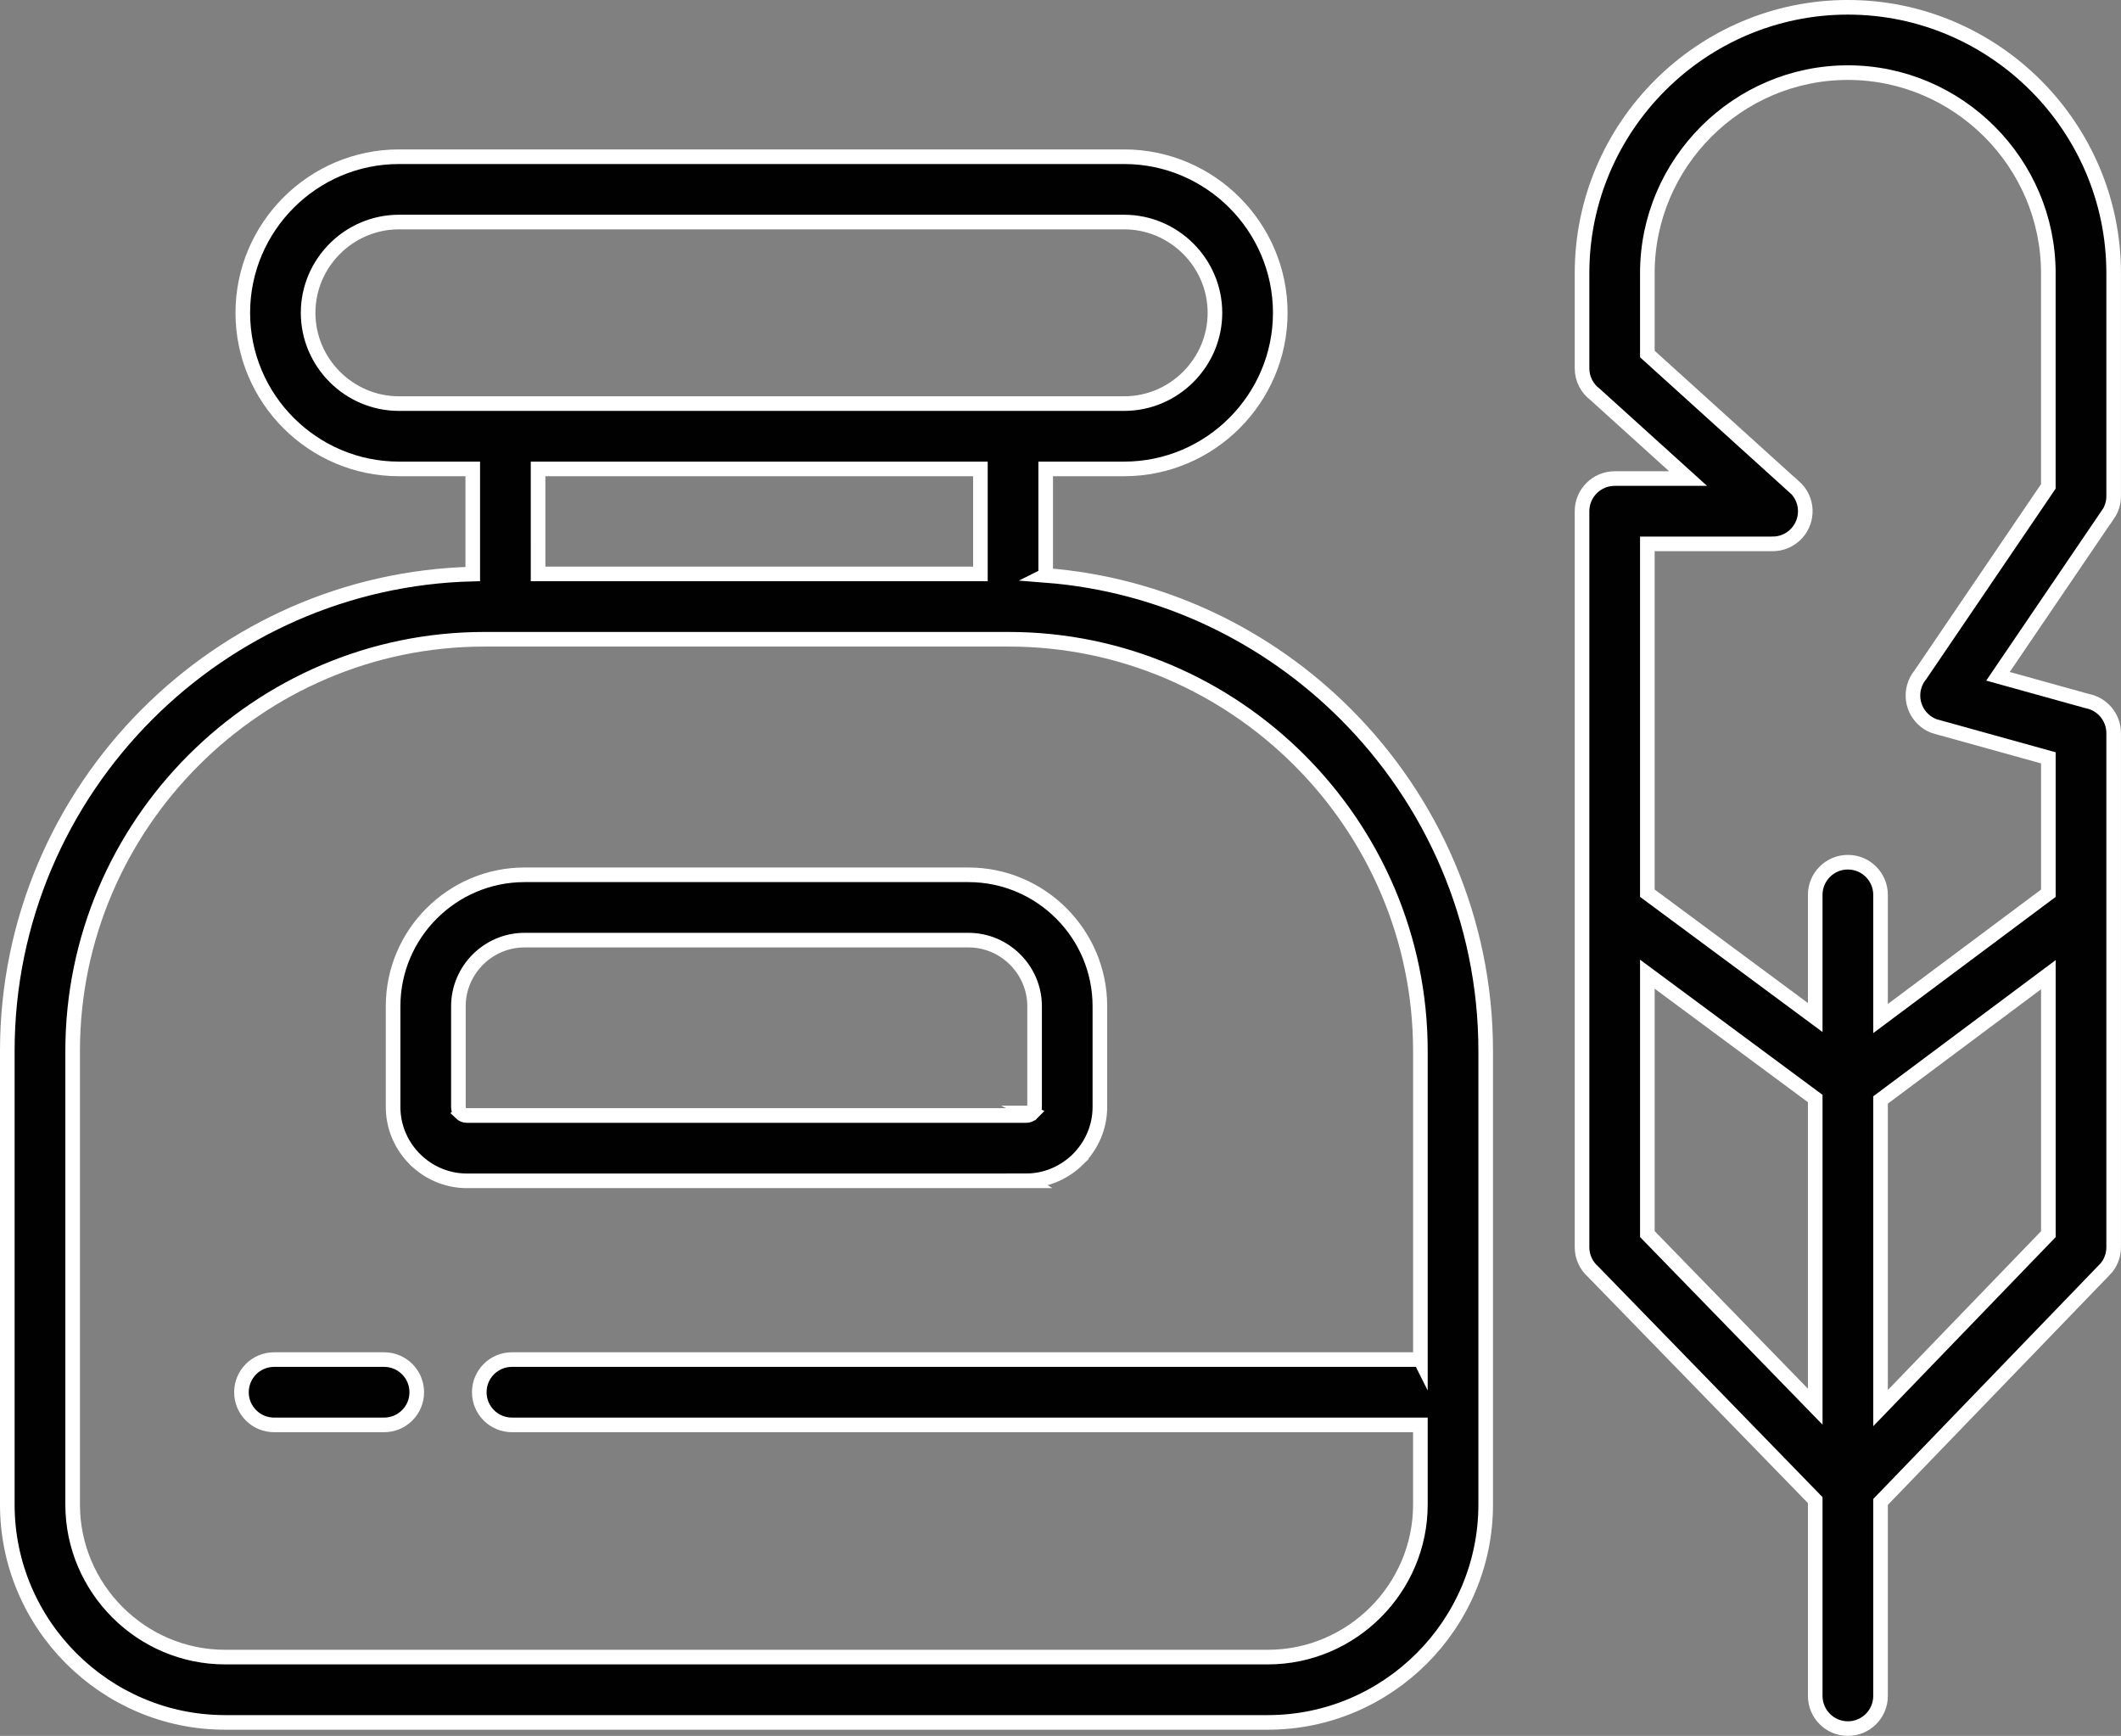 <?xml version="1.0" encoding="UTF-8"?>
<svg id="a" data-name="Layer 1" xmlns="http://www.w3.org/2000/svg" width="435.506" height="356.398" viewBox="0 0 435.506 356.398">
  <rect x="0" y="0" width="435.506" height="356.398" fill="#808080" stroke="none"/>
  <defs>
    <style>
      .b {
        fill: #010101;
        stroke: #fff;
        stroke-miterlimit: 10;
        stroke-width: 3px;
      }
    </style>
  </defs>
  <path class="b" d="m214.716,118.126v-21.854h16.114c8.821,0,16.836-3.604,22.639-9.408,5.804-5.807,9.408-13.818,9.408-22.639s-3.604-16.836-9.408-22.639c-5.803-5.804-13.818-9.408-22.639-9.408H81.902c-8.821,0-16.836,3.604-22.639,9.408-5.804,5.807-9.408,13.818-9.408,22.639s3.604,16.836,9.408,22.639c5.807,5.804,13.818,9.408,22.639,9.408h15.169v21.589c-26.006.625-49.577,11.508-66.805,28.736C12.516,164.343,1.5,188.831,1.5,215.773v93.135c0,12.306,5.03,23.485,13.132,31.588,8.103,8.103,19.282,13.132,31.588,13.132h214.119c12.306,0,23.485-5.03,31.588-13.132,8.103-8.103,13.132-19.282,13.132-31.588v-93.135c0-26.938-11.016-51.425-28.766-69.175-16.066-16.066-37.649-26.614-61.578-28.471Zm-145.97-40.745c-3.381-3.381-5.48-8.039-5.48-13.156s2.1-9.775,5.48-13.156,8.039-5.48,13.156-5.48h148.928c5.117,0,9.775,2.1,13.156,5.48s5.48,8.039,5.48,13.156-2.099,9.775-5.48,13.156-8.039,5.48-13.156,5.48H81.902c-5.117,0-9.775-2.099-13.156-5.48Zm132.559,18.891v21.557h-90.821l-.002-21.557h90.823Zm90.344,182.861H105.117c-3.704,0-6.706,3.002-6.706,6.706s3.002,6.706,6.706,6.706h186.531v16.363c0,8.606-3.524,16.433-9.2,22.109-5.68,5.676-13.507,9.2-22.109,9.2H46.226c-8.606,0-16.433-3.524-22.109-9.2-5.676-5.68-9.2-13.507-9.2-22.109v-93.135c0-23.238,9.512-44.369,24.835-59.692,15.323-15.323,36.454-24.835,59.692-24.835h107.678c23.238,0,44.369,9.512,59.692,24.835,15.323,15.323,24.835,36.454,24.835,59.692v63.361Z"/>
  <path class="b" d="m198.861,179.607h-91.168c-7.423,0-14.173,3.034-19.059,7.919-4.885,4.885-7.919,11.631-7.919,19.059v20.696c0,3.924,1.517,7.512,3.995,10.21.14.172.291.339.451.499h.028c2.742,2.742,6.526,4.446,10.681,4.446h114.82l-.007-.004c3.904,0,7.484-1.513,10.19-3.979.18-.144.351-.299.519-.467l-.012-.012.012-.012c2.746-2.758,4.446-6.538,4.446-10.681v-20.696c0-7.423-3.034-14.173-7.919-19.059s-11.631-7.919-19.059-7.919Zm13.055,48.903c-.056.056-.112.112-.164.168-.287.216-.655.347-1.062.347h-114.826c-.483,0-.918-.192-1.237-.503l.012-.012c-.048-.052-.1-.1-.152-.148-.228-.299-.363-.671-.363-1.078v-20.696c0-3.724,1.529-7.117,3.991-9.579s5.855-3.991,9.579-3.991h91.169c3.724,0,7.117,1.529,9.579,3.991,2.463,2.463,3.991,5.855,3.991,9.579v20.696c0,.491-.188.922-.491,1.225h-.028Z"/>
  <path class="b" d="m78.867,279.134h-22.584c-3.704,0-6.706,3.002-6.706,6.706s3.002,6.706,6.706,6.706h22.584c3.704,0,6.706-3.002,6.706-6.706s-3.002-6.706-6.706-6.706Z"/>
  <path class="b" d="m433.998,186.411v-35.891c0-3.265-2.335-5.987-5.428-6.582l-18.321-5.089,22.568-33.225.024.016c.786-1.158,1.161-2.479,1.158-3.784v-45.778c0-15.015-6.139-28.662-16.026-38.553-9.89-9.887-23.537-16.026-38.553-16.026s-28.662,6.135-38.553,16.026c-9.887,9.89-16.026,23.537-16.026,38.553v19.542c0,2.199,1.058,4.151,2.694,5.372l19.079,17.263h-15.068c-3.704,0-6.706,3.002-6.706,6.706v151.105c0,1.992.87,3.784,2.255,5.013l45.627,46.91v40.203c0,3.704,3.002,6.706,6.706,6.706s6.706-3.002,6.706-6.706v-39.83l45.972-47.647.012.012c1.257-1.301,1.88-2.978,1.88-4.654v-69.009c.011-.217.01-.435,0-.652Zm-70.021-74.746c1.828,0,3.652-.746,4.973-2.207,2.483-2.746,2.271-6.989-.475-9.472l-.021.023-30.203-27.328v-16.604c0-11.311,4.634-21.605,12.098-29.069,7.463-7.464,17.754-12.098,29.069-12.098s21.605,4.634,29.069,12.098c7.464,7.463,12.098,17.754,12.098,29.069v43.786l-26.255,38.653c-.587.706-1.038,1.545-1.297,2.487-.99,3.568,1.098,7.264,4.666,8.254l.016-.02,22.875,6.354v27.8l-34.457,25.724v-25.393c0-3.704-3.002-6.706-6.706-6.706s-6.706,3.002-6.706,6.706v25.184l-34.471-25.527v-71.715h25.725Zm-25.724,141.704h0s0-53.357,0-53.357l34.471,25.526v63.27l-34.471-35.439Zm47.882,35.728v-63.264l34.457-25.722v53.274l-34.457,35.712Z"/>
</svg>